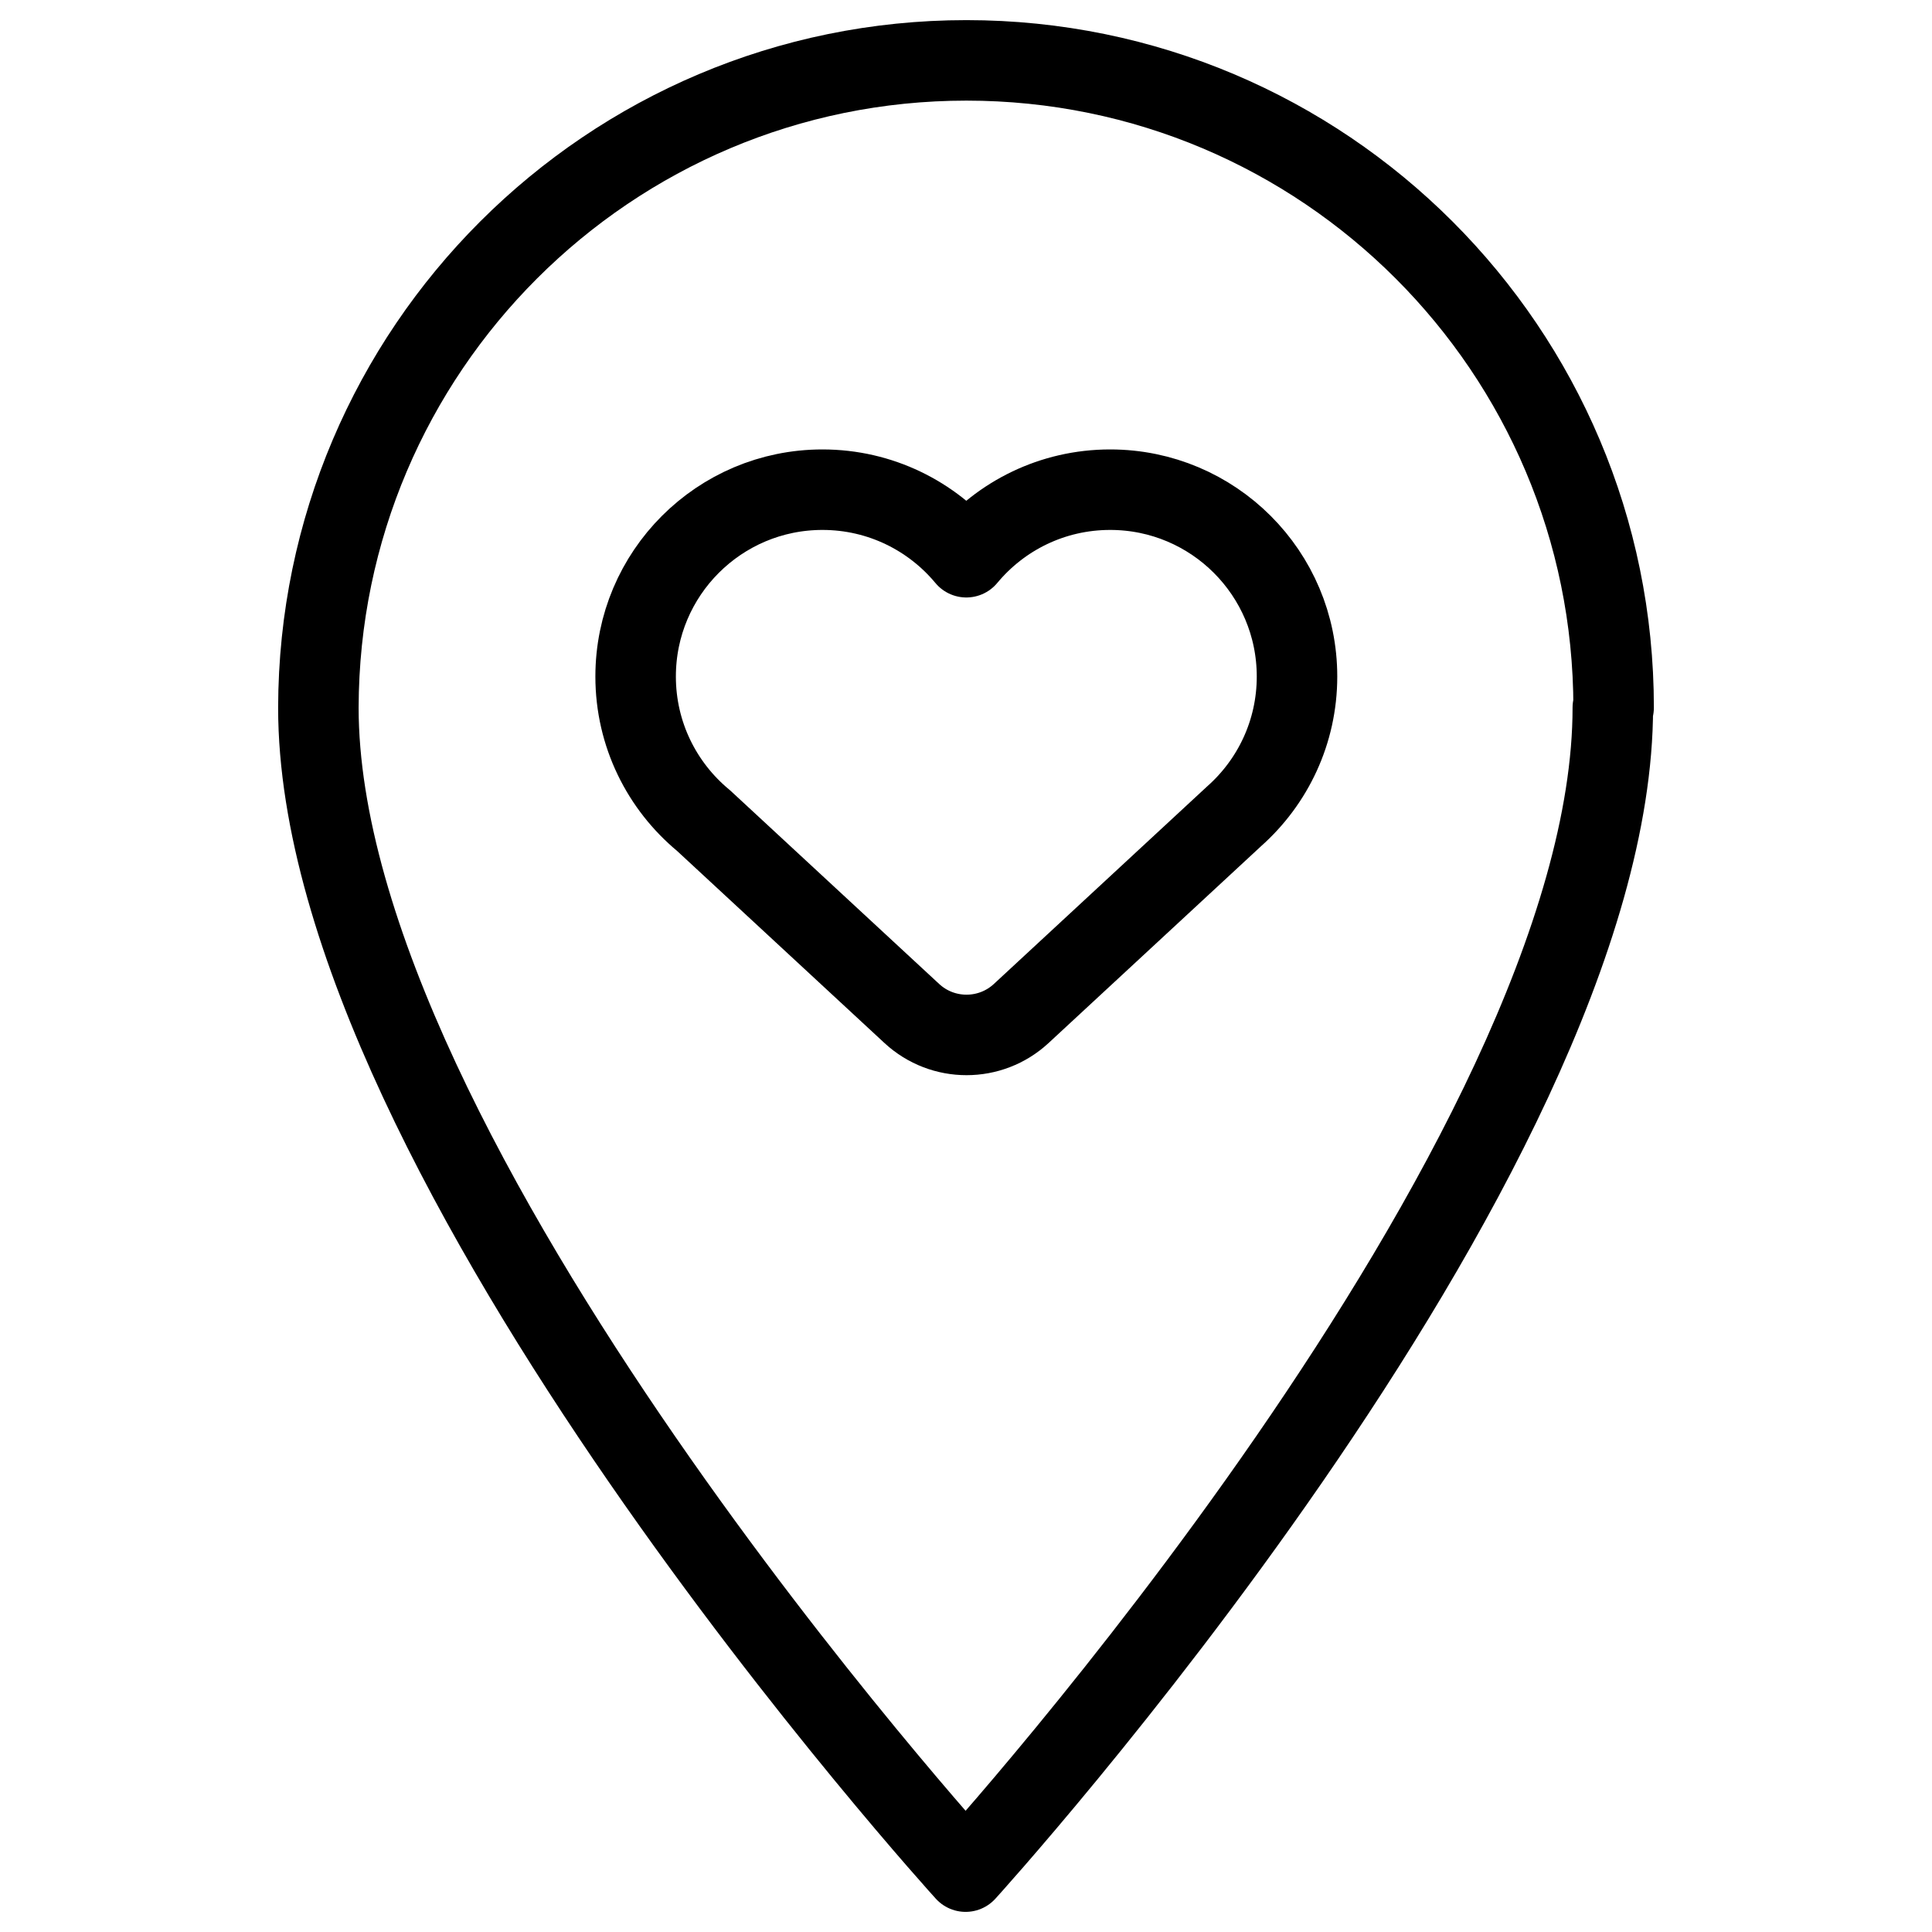 <svg xmlns="http://www.w3.org/2000/svg" fill="none" viewBox="0 0 24 24"><path stroke="#000000" stroke-linecap="round" stroke-linejoin="round" d="M20.035 8.79c0 5.62 -8.04 14.46 -8.04 14.46S3.955 14.41 3.955 8.79c0.01 -4.44 3.61 -8.04 8.05 -8.04 4.44 0 8.04 3.6 8.04 8.04h-0.01Z" stroke-width="1"></path><path stroke="#000000" stroke-linejoin="round" d="M7.896 8.404c0 -1.282 1.039 -2.321 2.321 -2.321 0.719 0 1.361 0.327 1.787 0.839 0.426 -0.513 1.068 -0.839 1.787 -0.839 1.282 0 2.321 1.039 2.321 2.321 0 0.691 -0.302 1.311 -0.781 1.736l-2.645 2.45c-0.383 0.355 -0.976 0.355 -1.359 0l-2.588 -2.397c-0.515 -0.426 -0.843 -1.069 -0.843 -1.789Z" stroke-width="1"></path></svg>